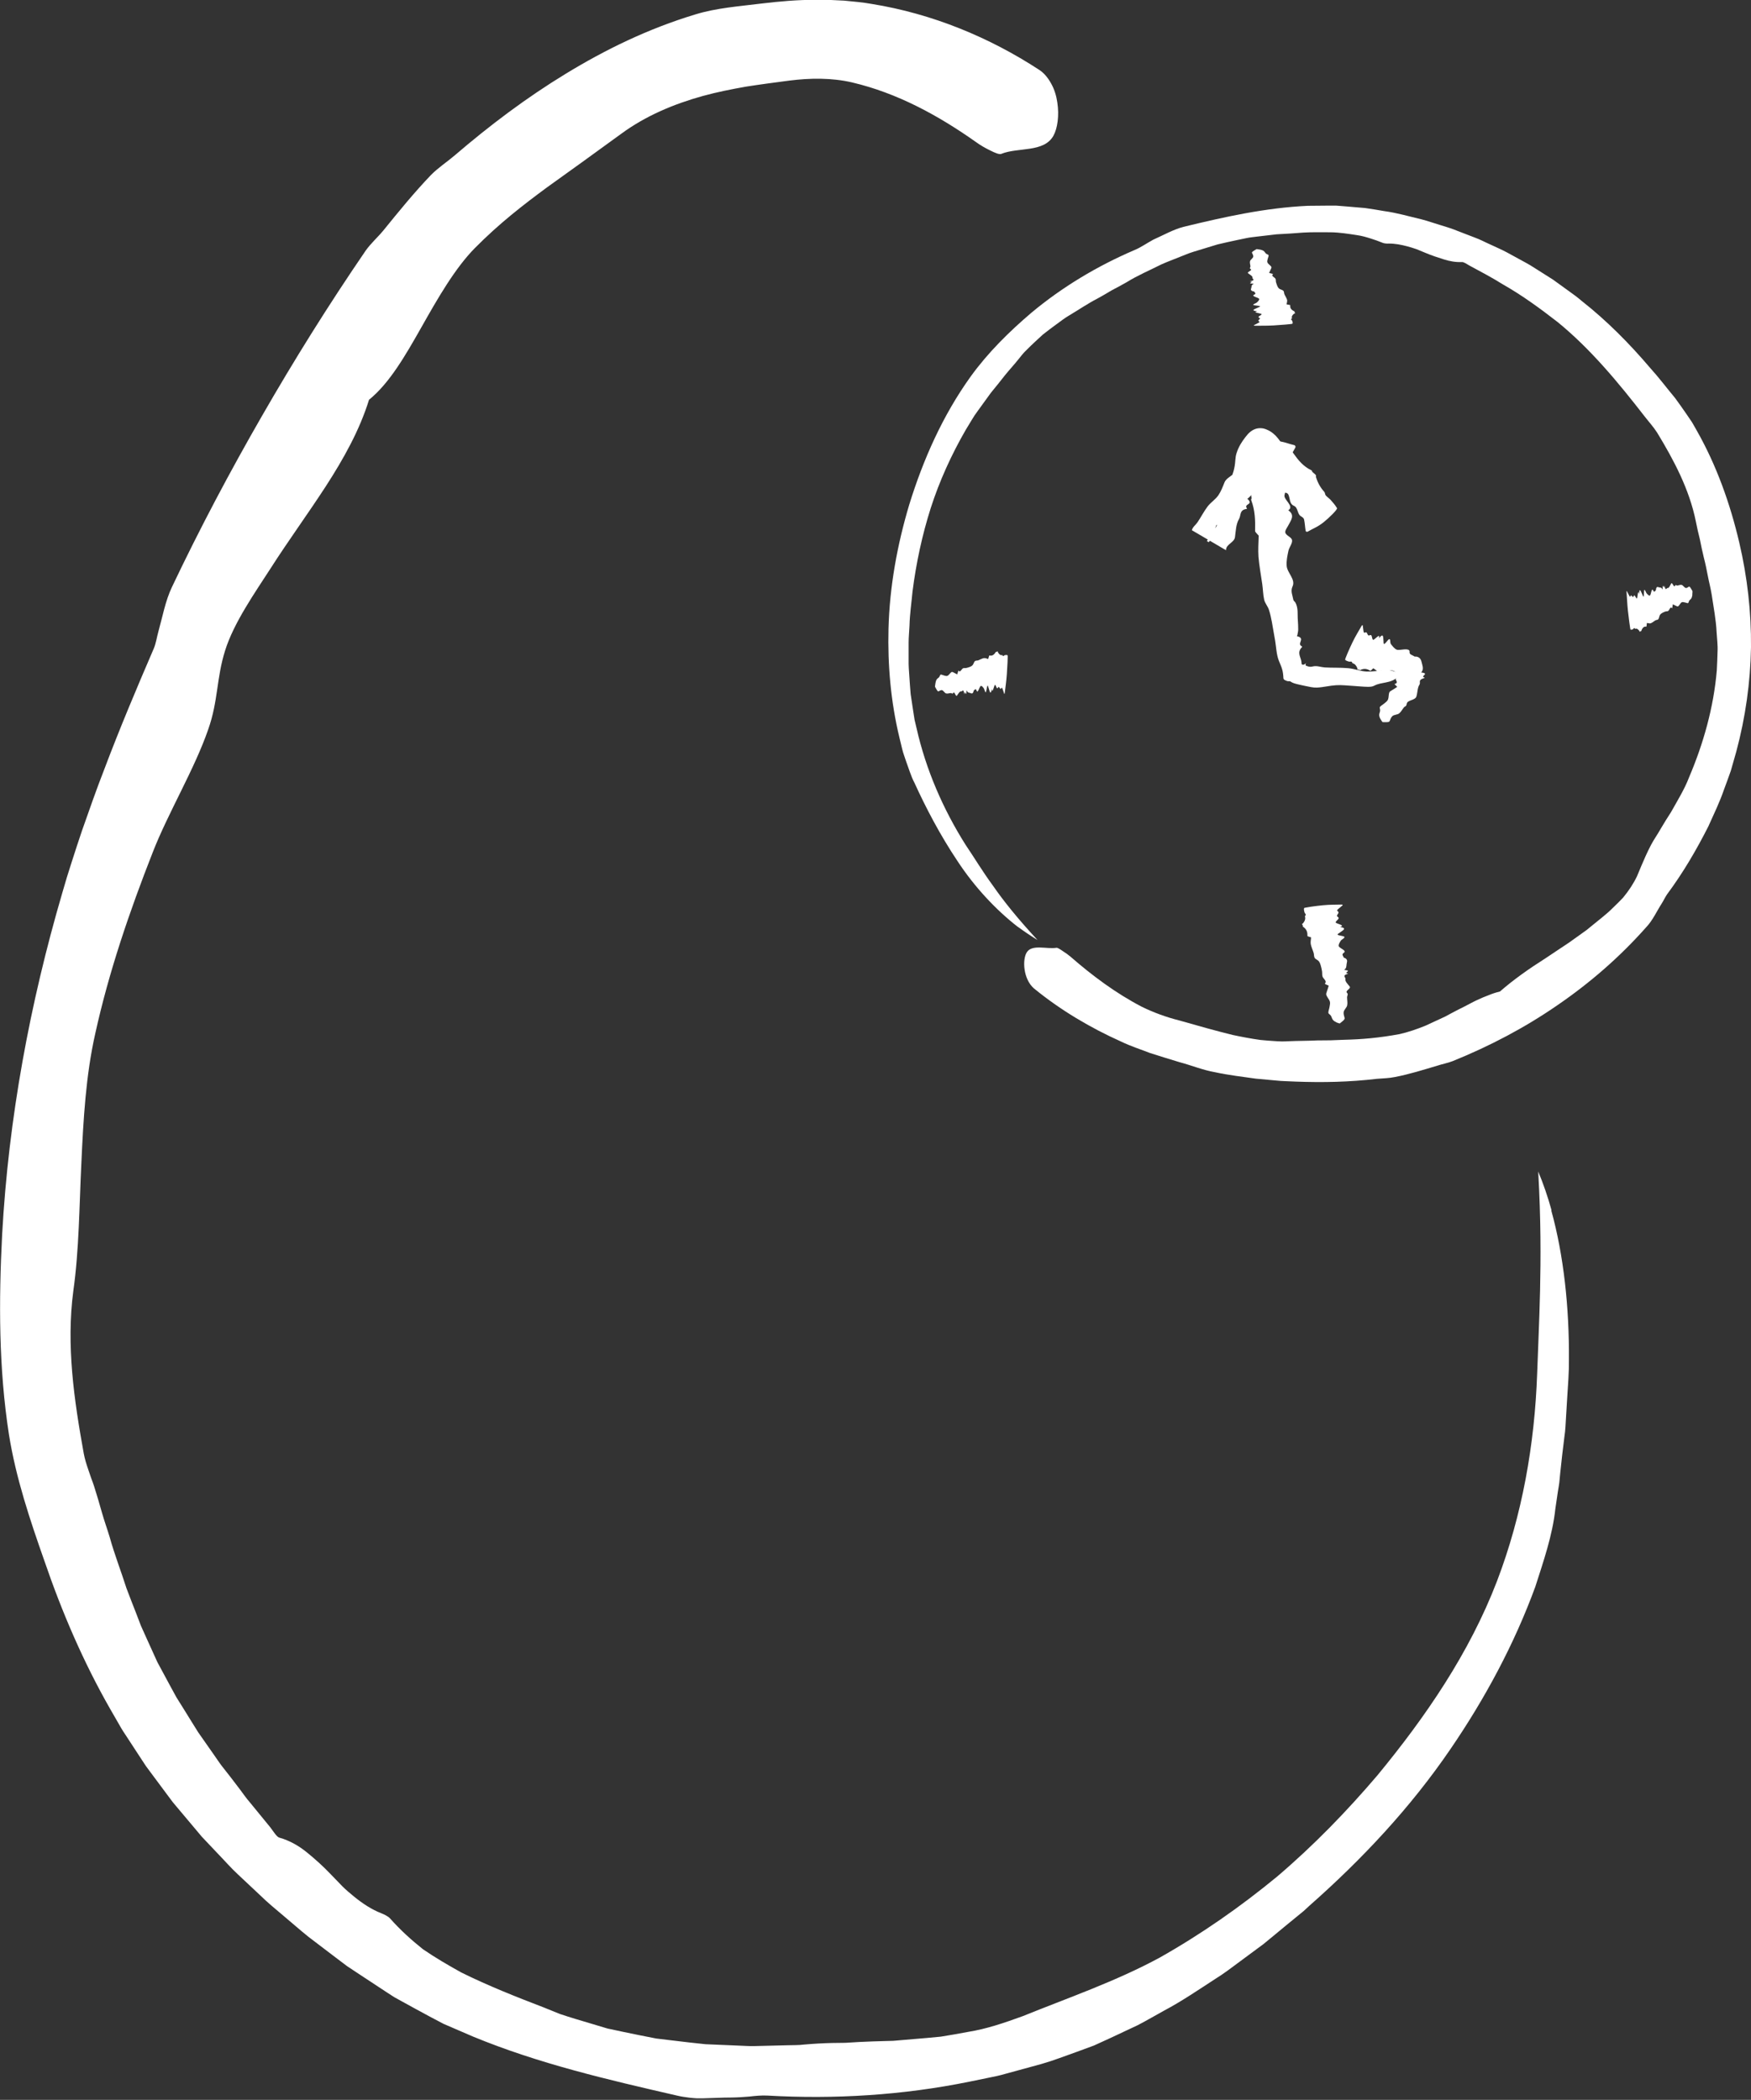 <?xml version="1.0" encoding="UTF-8"?>
<svg id="Layer_2" data-name="Layer 2" xmlns="http://www.w3.org/2000/svg" viewBox="0 0 301.01 361.07">
  <rect x="0" y="0" width="301.01" height="361.07" fill="#333333" stroke="none"/>
  <defs>
    <style>
      .cls-1 {
        fill: none;
      }

      .cls-2 {
        fill: #fff;
      }
    </style>
  </defs>
  <g id="Layer_2-2" data-name="Layer 2">
    <g>
      <g>
        <path class="cls-1" d="M269.69,200.74c1.79,12.73,2.48,24.82,1.89,35.75-5.63,103.28-126.37,160.33-210.79,99.85C-15.21,281.91-.84,192.05,31.01,116.35,56.9,54.85,113.24-26.81,181.01,23.54"/>
        <path class="cls-2" d="M266.68,208.15c2.14,7.72,3.09,16.69,3.03,25.62.02,2.23-.16,4.45-.3,6.66-.07,1.11-.14,2.21-.2,3.3-.07,1.1-.1,2.19-.27,3.26-.27,2.15-.52,4.27-.73,6.35-.05.52-.1,1.04-.15,1.56-.06.51-.16,1.02-.24,1.52-.15,1.01-.3,2.01-.44,2.99-.48,4.55-2.04,9.03-3.45,13.43-3.63,9.91-8.66,19.25-14.59,27.92-6.85,10.04-15.2,18.96-24.28,26.96l-.94.87-.99.81-1.98,1.62c-1.32,1.08-2.62,2.19-3.95,3.26l-4.12,3.05c-1.37,1.02-2.74,2.07-4.19,2.96-2.87,1.86-5.71,3.81-8.75,5.42-1.5.83-2.99,1.7-4.52,2.5l-4.68,2.2-2.89,1.32-2.99,1.1c-2,.7-3.98,1.49-6.03,2.07l-6.15,1.68c-1.02.3-2.06.52-3.1.72l-3.12.64c-11.44,2.33-23.15,3.05-34.74,2.39-1.02-.05-2.06.05-3.1.17-1.04.09-2.09.16-3.14.17-1.56,0-3.17.1-4.76.13h-1.19c-.39-.02-.78-.06-1.17-.1-.78-.09-1.54-.21-2.28-.39-11.92-2.74-23.63-5.45-34.98-10.13-1.68-.73-3.37-1.45-5.05-2.18-1.63-.84-3.24-1.72-4.86-2.6l-2.42-1.33-1.21-.67-1.16-.75-4.62-3.04-2.31-1.53-2.21-1.67-4.4-3.35c-1.44-1.15-2.82-2.38-4.23-3.56-1.41-1.19-2.84-2.36-4.15-3.65l-3.75-3.52c-1.26-1.16-2.38-2.47-3.58-3.7l-1.77-1.87-.89-.94-.83-.99-3.32-3.95-.83-.99-.77-1.03-1.54-2.07-1.54-2.07-.77-1.04-.71-1.08-2.83-4.33c-.49-.71-.92-1.46-1.34-2.21l-1.29-2.24c-4.59-8.04-8.27-16.61-11.27-25.38-2.5-7.1-4.91-14.27-6.11-21.77-1.77-11.39-1.76-22.98-1.17-34.41,1.1-19.99,4.77-39.71,10.35-58.77.51-1.8,1.06-3.59,1.64-5.37.58-1.78,1.14-3.56,1.75-5.33,1.24-3.52,2.47-7.06,3.83-10.54,2.64-7,5.53-13.85,8.49-20.72.39-.91.52-1.93.79-2.9.72-2.57,1.2-5.29,2.34-7.69,4.8-10.1,9.98-19.87,15.5-29.46,5.52-9.6,11.39-19.01,17.8-28.38.87-1.24,2.08-2.3,3.06-3.49,2.62-3.23,5.25-6.47,8.16-9.51,1.21-1.23,2.68-2.19,4.02-3.32,6.15-5.28,12.43-10,19.21-14.13,6.77-4.12,14.06-7.7,22.26-10.18,3.63-1.11,7.49-1.38,11.24-1.85,3.15-.38,6.33-.66,9.52-.65,1.6-.05,3.19.07,4.79.14,1.58.16,3.18.28,4.75.57,10.44,1.68,20.27,5.78,28.73,11.3.9.57,1.59,1.45,2.12,2.42.54.97.88,2.08,1.04,3.21.35,2.24.04,4.46-.67,5.74-1.65,2.93-6.08,1.93-8.99,3.12-.31.12-1.05-.18-1.88-.6-.84-.4-1.75-.94-2.38-1.4-6.52-4.61-13.57-8.47-21.38-10.3-3.47-.81-7.23-.76-10.77-.31-2.49.33-4.97.65-7.45,1.04-2.48.44-4.97.93-7.44,1.61-4.93,1.37-9.81,3.4-14.04,6.52-4.69,3.43-8.7,6.3-12.78,9.23-4.03,2.98-8.09,6.1-12.33,10.38-3.44,3.49-6.38,8.63-9.17,13.57-2.8,4.95-5.52,9.68-9.04,12.53-1.62,5.22-4.34,10.1-7.43,14.88-3.09,4.76-6.51,9.45-9.47,14.08-2.67,4.15-6.35,9.36-7.85,14.19-1.5,4.78-1.16,8.63-2.9,13.55-2.36,6.83-6.87,14.29-9.53,21.11-3.98,10.14-7.54,20.53-9.88,31.16-1.63,7.2-2.05,14.81-2.39,22.27-.37,7.49-.38,14.84-1.38,21.97-1.25,9.41.14,18.86,1.79,27.98.18.97.48,1.91.8,2.84l.48,1.4c.17.46.35.92.5,1.4.46,1.46.9,2.92,1.31,4.4.41,1.47.94,2.91,1.38,4.38.82,2.96,1.94,5.81,2.87,8.74.53,1.44,1.11,2.86,1.66,4.29l.82,2.15.94,2.09c.63,1.39,1.26,2.79,1.89,4.17.72,1.34,1.44,2.68,2.16,4.01l1.13,2.07,1.25,2c.84,1.33,1.64,2.68,2.49,4.01l2.71,3.87c.46.64.88,1.31,1.36,1.93l1.46,1.86c.56.72,1.12,1.45,1.67,2.19.55.74,1.07,1.49,1.68,2.19l3.5,4.28c.49.64,1.1,1.64,1.53,1.77,1.86.53,3.42,1.44,4.81,2.58,1.4,1.14,2.78,2.38,4.07,3.74l1.96,2.03c.66.67,1.39,1.26,2.1,1.85,1.44,1.16,2.97,2.18,4.66,2.83.48.2,1.17.52,1.49.9,1.7,1.92,3.6,3.65,5.62,5.26,2.11,1.45,4.35,2.76,6.61,4.01,4.64,2.3,9.48,4.21,14.25,6.04l2.66,1.08c.9.32,1.82.58,2.73.87l5.48,1.64c1.86.41,3.73.79,5.59,1.17l2.79.55,2.83.34c1.88.22,3.76.46,5.64.64l5.66.24c.94.02,1.88.12,2.82.08l2.83-.07,2.82-.07c.94-.03,1.88,0,2.81-.12,1.6-.14,3.18-.23,4.76-.27.79-.01,1.57-.02,2.36-.03.78-.05,1.56-.09,2.34-.14,1.56-.08,3.12-.13,4.68-.17l1.17-.03,1.17-.1,2.34-.2c1.56-.14,3.13-.25,4.7-.42,1.56-.25,3.12-.52,4.69-.82,3.16-.5,6.24-1.56,9.35-2.69,7.83-3.17,16.04-5.99,23.6-10.09,7.15-4.04,13.9-8.75,20.21-13.96,6.24-5.32,11.94-11.19,17.23-17.41,8.27-10.04,15.78-20.99,20.52-33.34,4.35-11.39,6.48-23.55,6.91-35.71.15-4.33.37-8.8.5-14.3.12-5.5.16-12.03-.32-20.44.87,2.08,1.64,4.31,2.29,6.66Z"/>
      </g>
      <g>
        <path class="cls-1" d="M176.57,163.65c-43.79-39.47-25.66-112.25,32.1-125.53,57.54-13.23,106.17,44.12,83.88,98.7-18.84,46.15-79.05,60.11-115.98,26.83Z"/>
        <path class="cls-2" d="M174.95,159.36c-3.72-2.89-7.41-6.82-10.33-11.27-2.96-4.42-5.44-9.14-7.4-13.45-.32-.6-.57-1.24-.8-1.88-.23-.65-.46-1.3-.69-1.95-.21-.66-.47-1.31-.63-1.99-.16-.67-.33-1.35-.49-2.02-1.47-6.12-2.03-12.42-1.87-18.69.19-7.25,1.5-14.43,3.57-21.35,2.4-7.76,5.75-15.32,10.55-22.01,2.96-4.1,6.6-7.7,10.44-10.97,5.34-4.46,11.36-8.05,17.72-10.78,1.13-.46,2.15-1.21,3.26-1.8,1.69-.75,3.4-1.73,5.16-2.19,7.08-1.72,14.08-3.28,21.38-3.62l3.27-.03h1.64s1.64.13,1.64.13l3.28.28c1.09.14,2.17.34,3.26.52,2.18.29,4.3.92,6.44,1.42,1.06.27,2.1.65,3.15.96,1.05.33,2.11.63,3.12,1.06l2.86,1.1c.96.34,1.86.84,2.8,1.25.92.44,1.87.83,2.77,1.32l2.69,1.47c.45.25.9.48,1.34.75l1.3.82,2.59,1.64,2.49,1.8c.83.6,1.67,1.19,2.44,1.86,4.32,3.4,8.22,7.34,11.78,11.53,1.51,1.66,2.84,3.45,4.28,5.17.67.9,1.3,1.82,1.95,2.75l.95,1.4c.29.48.56.98.84,1.47,3.39,5.98,5.73,12.55,7.3,19.26,1.37,5.87,2.07,11.91,2.01,17.97-.1,6.05-.96,12.1-2.53,17.95l-.94,3.3c-.37,1.08-.78,2.15-1.17,3.22-.74,2.16-1.74,4.22-2.68,6.31-2.06,4.08-4.38,8.04-7.11,11.71-.34.5-.59,1.06-.92,1.58-.88,1.36-1.56,2.93-2.69,4.1-4.55,5.14-9.71,9.6-15.29,13.42-5.57,3.84-11.58,7-17.93,9.57-.85.34-1.8.5-2.69.8-2.4.71-4.79,1.47-7.25,1.94-1.01.21-2.04.23-3.08.31-4.78.57-9.39.65-13.98.48-1.15-.07-2.3-.06-3.44-.19-1.15-.11-2.3-.21-3.45-.32-2.3-.33-4.63-.59-6.97-1.1-2.09-.36-4.08-1.19-6.12-1.73-1.69-.51-3.38-1.03-5.06-1.57-1.65-.64-3.34-1.18-4.94-1.95-5.35-2.4-10.46-5.43-15-9.14-1.9-1.61-2.05-5.05-1.24-6.26.92-1.39,3.44-.48,5.08-.75.17-.03.59.22,1.06.55.49.3,1.02.69,1.38,1,3.73,3.25,7.74,6.25,12.23,8.59,2.02.99,4.23,1.8,6.43,2.35,3.07.87,6.13,1.75,9.24,2.51,1.56.33,3.14.63,4.73.85.8.08,1.6.14,2.39.19.8.06,1.6.09,2.4.03,1.78-.08,3.41-.06,4.98-.14.79,0,1.55-.02,2.31-.02.76-.03,1.51-.06,2.27-.09,3.02-.07,6.05-.32,9.58-.98,1.42-.32,2.93-.83,4.45-1.45.75-.34,1.51-.7,2.27-1.05l1.14-.53,1.11-.6c.74-.39,1.47-.77,2.19-1.12.72-.36,1.41-.76,2.1-1.08.69-.33,1.38-.61,2.04-.86.65-.27,1.3-.48,1.94-.63,2.38-2.08,5.02-3.93,7.81-5.7,1.37-.92,2.75-1.84,4.12-2.75.67-.48,1.34-.96,2-1.43.33-.24.66-.48.99-.71.31-.26.62-.51.93-.76,1.1-.92,2.43-1.89,3.59-3.06.59-.57,1.18-1.14,1.73-1.73.51-.62.97-1.24,1.37-1.86.39-.62.73-1.2,1.01-1.79.25-.6.5-1.19.74-1.77.49-1.16.99-2.31,1.68-3.64.48-.92,1.12-1.8,1.66-2.77.56-.96,1.17-1.93,1.79-2.89,1.11-1.99,2.34-3.97,3.09-5.96,2.48-5.82,4.23-12.04,4.77-18.39.06-1.08.1-2.16.13-3.25.06-1.09-.1-2.18-.16-3.28-.1-2.19-.53-4.36-.85-6.52-.17-1.08-.46-2.14-.66-3.2-.21-1.06-.41-2.12-.69-3.16-.25-1.05-.48-2.09-.68-3.14-.26-1.03-.5-2.06-.7-3.11-1.11-5.48-3.77-10.5-6.64-15.22-.63-.99-1.43-1.86-2.15-2.79-4.47-5.76-9.26-11.58-14.96-16.23-3-2.33-6.07-4.58-9.38-6.46-1.87-1.17-3.82-2.2-5.77-3.25-.41-.25-1-.62-1.26-.61-1.12.05-2.17-.14-3.19-.47-1.03-.32-2.08-.67-3.1-1.1l-1.55-.64c-.52-.19-1.06-.34-1.59-.49-1.06-.28-2.13-.49-3.19-.48-.31.02-.76-.01-1.03-.12-.7-.29-1.42-.54-2.15-.77-.73-.23-1.47-.44-2.23-.55-1.51-.23-3.05-.48-4.6-.5-1.55,0-3.1-.04-4.65.05-1.55.13-3.09.22-4.62.3l-3.42.4c-.57.08-1.14.12-1.7.24l-1.68.35c-1.12.25-2.24.47-3.35.75l-3.28,1c-.54.17-1.09.32-1.63.52l-1.59.63c-1.05.43-2.12.82-3.15,1.28-2.02,1.02-4.11,1.9-6.02,3.09-.83.48-1.68.92-2.51,1.36-.81.49-1.62.96-2.44,1.41-1.67.86-3.2,1.91-4.81,2.87-.82.47-1.55,1.05-2.31,1.6-.76.56-1.52,1.12-2.27,1.72-.71.64-1.41,1.29-2.11,1.96-.34.34-.69.68-1.04,1.03-.34.35-.64.75-.95,1.13-.78.99-1.65,1.92-2.45,2.91-.78,1.01-1.59,2-2.4,2.99l-2.26,3.12c-.39.51-.74,1.05-1.07,1.61l-1,1.65c-2.45,4.25-4.5,8.74-6.01,13.42-1.49,4.68-2.52,9.5-3.14,14.37-.18,1.95-.47,3.9-.52,5.86-.04.98-.15,1.96-.15,2.95v2.95c-.02.99.06,1.97.13,2.95.07.98.13,1.97.22,2.95l.44,2.93.23,1.47.34,1.44c1.61,7.14,4.56,13.93,8.44,20.08,1.46,2.14,2.81,4.44,4.73,7.06,1.85,2.67,4.26,5.66,7.63,9.3-1.11-.68-2.26-1.45-3.42-2.3Z"/>
      </g>
      <path class="cls-2" d="M229.75,175.79c-1.04-.45-.61-.98-1.23-1.41-.18-.12-.17-.25-.16-.37.03-.28.15-.56.19-.84.05-.32.15-.65.06-.97-.11-.36-.47-.73-.6-1.09-.08-.22.03-.45.1-.67.09-.31.23-.62.3-.93.01-.05-.22-.11-.3-.16-.13-.08-.42-.16-.34-.24.32-.33-.04-.64-.28-.95-.29-.37-.15-.76-.22-1.14-.06-.35-.13-.71-.24-1.06-.07-.24-.15-.47-.34-.7-.15-.19-.59-.36-.69-.55-.15-.29-.09-.58-.18-.87-.15-.5-.4-1-.49-1.5-.07-.38.04-.77.05-1.15,0-.03-.12-.04-.18-.07-.16-.06-.44-.11-.44-.18.01-.57-.05-1.12-.81-1.63-.05-.03.06-.08.04-.12-.04-.1-.14-.2-.16-.3,0-.04.15-.09.18-.14.33-.42.44-.79.32-1.18-.03-.09.17-.19.15-.28-.03-.14-.19-.28-.23-.42-.06-.24-.13-.47-.07-.72.03-.1,2.06-.38,3.24-.49,1.35-.13,2.11-.08,3.15-.12.22,0,.29.07.24.12-.27.26-.66.53-.9.78-.1.11,0,.21.12.31.31.28-.48.64-.06.9.46.3-.24.58-.36.92-.1.27,1.85.51.76.82,1.29.21.45.59.03.92-.19.15-.63.34-.38.46.25.12.97.17,1.08.31.16.19-.48.46-.61.67-.19.31-.4.62-.36.91.06.4,1.5.76.86,1.19-.42.28-.07.53.01.79.02.05.24.1.31.15.46.33.19.7.17,1.05,0,.18-.03.36-.09.55-.03.11-.15.21-.23.32-.02.02-.15.06-.07.07,1.49.15-.24.43.59.61.06.01.09.03.04.05-1.08.31-.37.59-.43.89-.09.44.39.86.73,1.3.29.37-.85.72-.45,1.1.25.24,0,.49,0,.74,0,.47.12.94.02,1.41-.08.38-.53.74-.6,1.12-.06.34.07.69.16,1.04.06.25-.27.5-.84.95-.24-.06-.43-.13-.59-.2Z"/>
      <path class="cls-2" d="M216.6,42.91c1.06.23.66.6,1.3.84.18.07.19.15.18.23-.02.18-.12.37-.16.56-.04.21-.13.43-.02.64.12.23.49.45.64.68.09.14-.02.29-.08.44-.08.21-.21.41-.28.62-.01.04.22.06.31.09.14.05.42.09.34.15-.32.23.05.41.29.61.29.24.16.5.23.74.07.23.14.46.24.69.07.15.15.31.34.45.15.12.59.22.69.35.15.19.09.38.17.57.14.33.38.66.47.99.06.25-.06.51-.08.77,0,.02.12.03.18.04.16.04.44.07.44.11-.03.38.02.75.76,1.08.05.02-.06.05-.05.08.04.07.13.13.15.2,0,.03-.15.06-.19.09-.35.28-.47.53-.37.79.02.06-.17.13-.16.18.02.1.18.19.21.28.05.16.1.32.03.48-.03.07-2.07.23-3.26.3-1.35.07-2.12.04-3.15.05-.22,0-.28-.05-.23-.08.29-.17.69-.34.94-.5.11-.07,0-.14-.1-.2-.29-.18.5-.41.1-.58-.44-.19.27-.38.4-.6.11-.18-1.82-.32-.73-.53-1.28-.12-.43-.38,0-.59.19-.1.64-.23.39-.3-.25-.08-.97-.1-1.08-.19-.15-.12.49-.3.62-.44.2-.2.41-.4.38-.59-.05-.26-1.49-.46-.85-.75.42-.19.07-.34,0-.51-.02-.04-.24-.06-.31-.09-.45-.2-.18-.45-.17-.67,0-.12.03-.24.09-.35.03-.07.15-.14.23-.21.02-.02.15-.04.07-.05-1.49-.05.24-.28-.59-.37-.06,0-.09-.02-.04-.03,1.08-.24.37-.4.42-.59.08-.29-.41-.54-.75-.8-.29-.22.83-.5.43-.72-.26-.14-.02-.31-.03-.47-.02-.3-.15-.6-.07-.9.07-.24.5-.51.55-.75.04-.23-.1-.44-.21-.66-.08-.16.25-.34.79-.66.24.03.43.06.59.09Z"/>
      <path class="cls-2" d="M160.81,117.47c.19-1.06.54-.66.77-1.3.06-.18.14-.18.22-.17.17.02.35.12.52.16.2.04.4.13.59.03.22-.11.43-.48.65-.62.14-.09.28.03.42.09.19.09.38.22.57.29.03.01.06-.21.1-.3.05-.13.1-.41.15-.33.2.32.39-.04.59-.27.23-.28.48-.13.71-.19.22-.05.44-.11.67-.21.15-.06.3-.13.45-.31.12-.14.25-.57.37-.66.19-.14.37-.06.56-.13.33-.12.66-.33.99-.39.25-.04.49.1.73.15.02,0,.04-.12.06-.18.05-.15.11-.43.15-.42.37.07.72.05,1.13-.65.03-.05.05.07.07.06.07-.03.14-.12.21-.13.03,0,.05.15.07.19.23.37.46.53.72.46.06-.02.1.19.16.18.1-.01.2-.15.3-.17.16-.03.32-.06.47.03.06.04-.04,2.08-.13,3.27-.1,1.35-.23,2.1-.35,3.13-.02.22-.08.28-.1.22-.11-.3-.22-.72-.34-.99-.05-.12-.13-.02-.2.08-.2.27-.32-.55-.52-.17-.22.42-.31-.31-.5-.46-.16-.12-.48,1.78-.56.67-.24,1.26-.38.39-.54-.06-.07-.2-.15-.65-.24-.41-.09.24-.18.95-.26,1.06-.12.14-.23-.52-.34-.66-.17-.22-.33-.45-.51-.42-.24.03-.53,1.45-.74.79-.14-.43-.31-.1-.46-.03-.03.01-.07.23-.1.3-.21.44-.41.15-.62.13-.1-.01-.21-.04-.32-.11-.06-.04-.12-.16-.18-.24-.01-.02-.03-.15-.04-.07-.11,1.48-.25-.26-.36.58,0,.06-.02.09-.03.04-.17-1.08-.34-.39-.51-.45-.26-.09-.5.39-.75.72-.21.29-.43-.84-.64-.45-.13.25-.28,0-.43.02-.27.01-.54.14-.82.06-.22-.07-.46-.51-.68-.56-.2-.04-.4.1-.6.2-.14.08-.31-.25-.61-.79.02-.24.05-.43.08-.59Z"/>
      <path class="cls-2" d="M290.94,102.21c-.13,1.07-.47.68-.65,1.32-.05.18-.12.19-.19.18-.16-.02-.33-.11-.49-.13-.19-.03-.38-.11-.55,0-.19.13-.36.51-.55.66-.12.09-.25-.01-.38-.06-.18-.07-.37-.2-.55-.25-.03-.01-.04.22-.06.31-.03.14-.05.42-.1.34-.21-.31-.35.07-.51.32-.19.3-.42.18-.62.25-.19.07-.39.15-.58.27-.13.08-.25.16-.37.35-.09.16-.16.59-.26.7-.15.16-.32.1-.48.19-.27.15-.54.41-.82.51-.21.07-.44-.04-.66-.05-.01,0-.02.12-.03.18-.02.16-.03.44-.07.44-.33-.02-.64.05-.89.8-.02.05-.05-.06-.07-.05-.05.04-.1.14-.16.16-.02,0-.06-.15-.09-.18-.26-.33-.48-.45-.7-.34-.05.02-.12-.17-.17-.15-.08.03-.15.18-.23.22-.13.06-.27.12-.41.05-.06-.03-.32-2.06-.45-3.24-.14-1.35-.15-2.11-.23-3.14-.02-.22.02-.29.05-.23.16.28.33.68.48.92.07.11.12,0,.17-.11.14-.3.38.49.51.08.14-.45.34.25.54.38.16.1.17-1.83.41-.75.03-1.28.3-.44.51-.02.09.19.23.63.28.38.05-.25.03-.97.1-1.08.09-.16.29.48.41.61.18.19.37.4.53.36.22-.06.31-1.5.59-.87.19.41.3.06.44-.03.03-.02.04-.24.06-.31.15-.46.37-.2.57-.19.1,0,.2.02.31.07.06.03.13.14.2.22.01.02.05.15.04.06-.04-1.49.26.23.28-.61,0-.06.01-.09.02-.04.27,1.06.36.35.53.4.25.07.44-.43.64-.78.18-.3.48.81.65.4.11-.26.27-.03.4-.04.26-.03.5-.18.77-.11.21.06.46.48.68.52.2.04.37-.12.55-.23.13-.08.3.23.61.77,0,.24-.02.43-.04.6Z"/>
      <path class="cls-2" d="M240.29,116.4c-1.18,1.16-2.8.83-4.04,1.5-.36.19-.73.2-1.1.2-.84-.01-1.69-.11-2.53-.16-.97-.05-1.94-.18-2.91-.12-1.09.06-2.21.36-3.31.41-.68.03-1.35-.15-2.01-.28-.46-.09-.92-.2-1.35-.3-.43-.11-.85-.21-1.2-.47-.12-.09-.42,0-.59-.08-.25-.1-.59-.19-.62-.48-.03-.59-.08-1.08-.23-1.57-.15-.52-.37-.95-.55-1.42-.43-1.11-.45-2.29-.64-3.44l-.56-3.21c-.14-.72-.28-1.44-.52-2.15-.19-.58-.68-1.12-.81-1.71-.2-.89-.2-1.79-.33-2.69-.22-1.57-.52-3.13-.65-4.71-.08-1.19,0-2.39.04-3.58,0-.08-.12-.16-.18-.23-.16-.21-.44-.42-.44-.63.04-1.78.01-3.51-.67-5.28-.05-.12.07-.24.06-.36-.03-.32-.11-.65-.11-.97,0-.13.16-.26.2-.39.39-1.23.59-2.36.56-3.6,0-.27.21-.54.22-.81,0-.46-.11-.92-.11-1.38,0-.76.02-1.52.16-2.27.06-.32,2.12-.46,3.31-.39,1.35.08,2.08.48,3.11.71.21.05.26.29.19.42-.34.66-.81,1.32-1.11,1.99-.13.3-.05.63.03.95.22.89-.62,1.73-.27,2.63.38.99-.35,1.64-.52,2.62-.15.8,1.77,1.91.65,2.59,1.26.86.4,1.81-.05,2.7-.2.39-.64.9-.39,1.3.25.4.97.66,1.08,1.07.15.57-.47,1.27-.6,1.86-.19.88-.38,1.76-.31,2.63.08,1.19,1.59,2.34,1,3.55-.37.8.02,1.54.15,2.3.03.16.26.3.35.46.53.97.33,2.04.42,3.05.04.53.06,1.06.06,1.59,0,.31-.09.63-.14.94-.01.07-.13.18-.05.2,1.53.38-.11,1.26.79,1.73.06.03.1.09.06.14-.97.97-.16,1.75-.1,2.59l.02.24s0,.03,0,.05c0,.03.03.06.05.08.04.05.11.08.19.08.16.01.38-.12.49-.28.08-.13-.05.07-.04.27,0,.05,0,.1.03.15.12.05.25.1.37.14.25.07.52.1.8.02.71-.19,1.39.11,2.09.16,1.34.08,2.68.01,4.02.13,1.07.09,2.14.54,3.22.58,1,.03,1.99-.14,2.97-.29.7-.11,1.46.17,2.84.62-.15.25-.32.46-.5.63Z"/>
      <path class="cls-2" d="M212.57,81.99c.46,1.4-.53,2.34-.5,3.53,0,.34-.15.61-.31.86-.37.57-.82,1.1-1.21,1.66-.45.65-.96,1.26-1.31,1.97-.39.8-.59,1.74-.99,2.55-.12.24-.29.46-.46.67l-.32-.19.45-.71c.4-.64.86-1.26,1.25-1.91.07-.11-.08-.33-.1-.49-.03-.24-.2-.55-.04-.69.63-.57.64-1.42.76-2.23.15-.96.69-1.76,1.04-2.63.33-.81.65-1.63.93-2.46.2-.56.38-1.1.48-1.74.14-.63.08-1.51.33-2.25.35-1.14.96-2.04,1.51-2.75.48-.63.99-1.19,1.84-1.46.42-.12.88-.12,1.23-.05.36.08.66.2.99.37.49.26,1.03.68,1.52,1.29.49.61.93,1.31,1.4,1.94.06.08.2.07.31.11.27.1.65.14.84.39.45.61.55.75.79,1.06.22.27.45.54.7.79.5.5,1.07.93,1.78,1.27.09.04.06.19.13.26.18.18.41.33.58.52.07.08,0,.26.04.37.31,1,.76,1.8,1.42,2.53.15.16.12.46.26.62.24.28.57.48.82.75.4.45.8.9,1.11,1.43.13.22-1.35,1.66-2.28,2.41-1.06.85-1.83,1.09-2.73,1.62-.19.11-.36,0-.38-.13-.11-.63-.13-1.33-.27-1.94-.06-.27-.31-.42-.54-.56-.67-.4-.46-1.47-1.21-1.8-.83-.37-.6-1.25-.98-1.98-.3-.59-2.37-.13-1.84-1.25-1.44.22-1.24-.94-1.32-1.78-.09-.44.21-.79-.08-.77-.26.06-.73.62-.82.68-.11.1.11-.68.03-1.02-.09-.43-.22-1.11-.54-1.17-.24-.03-.34.75-.28,1.26.03.53.13.8-.1.52-.33-.32-.21.24-.21.4,0,.04.16.21.21.27.08.1.12.15.14.19.03-.02-.04.14-.07.22-.04.1-.09.19-.14.29-.2.38-.45.73-.64,1.11-.2.39-.41.77-.66,1.14-.14.21-.36.39-.55.58-.04.04-.2.05-.13.12,1.14,1.05-.67.81-.12,1.6.04.06.05.12-.02.13-1.28.16-.95,1.11-1.31,1.72-.54.91-.55,2.06-.7,3.14-.13.93-1.51,1.19-1.54,2.18v.06s-5.87-3.44-5.87-3.44c.14-.57.65-.89.96-1.35.61-.9,1.1-1.88,1.76-2.75.53-.69,1.36-1.2,1.85-1.93.45-.67.74-1.44,1.04-2.19.21-.54.79-.9,1.79-1.61.15.23.25.45.32.67Z"/>
      <path class="cls-2" d="M237.32,123.66c-.55-.99.11-1.11-.11-1.82-.06-.2.01-.29.1-.38.2-.19.45-.32.66-.5.24-.21.51-.38.64-.68.14-.34.09-.84.21-1.19.08-.22.3-.3.49-.42.26-.17.58-.34.86-.55.05-.04-.14-.17-.2-.24-.08-.11-.32-.26-.2-.28.53-.12.34-.45.21-.67-.07-.13-.03-.23.04-.35.07-.12.18-.26.18-.41,0-.25-.15-.52-.41-.69-.17-.12-.37-.21-.7-.22-.27-.01-.83.16-1,.17-.26.01-.3-.09-.47-.1-.31-.01-.63.08-.81.07-.03.04-.43-.3-.72-.49-.02-.01-.1.09-.15.13-.13.11-.31.33-.37.3-.48-.29-.98-.5-1.79-.1-.05.03-.04-.09-.08-.1-.11-.01-.24.02-.33,0-.04-.01,0-.17-.03-.23-.19-.49-.44-.77-.83-.87-.08-.02-.07-.24-.16-.26-.14-.05-.33.02-.47-.02-.23-.07-.46-.13-.64-.31-.07-.07.75-1.95,1.27-3.02.59-1.22,1.03-1.85,1.53-2.76.11-.19.2-.21.22-.14.07.36.09.83.17,1.16.04.15.18.1.31.05.38-.13.28.72.7.5.47-.25.35.49.57.76.18.22,1.34-1.35,1.05-.26.81-1.02.71-.11.77.41.03.23-.03.71.2.55.22-.16.62-.76.79-.8.26-.04.09.61.3.87.32.39.58.77.99.94.27.11.81-.02,1.31-.05.5-.03.95.04.9.43-.07.5.51.54.83.79.07.05.33,0,.44.04.74.21.74.81.89,1.3.08.26.13.54.11.82-.01.17-.11.34-.19.5-.02.04-.15.1-.06.1.75.07.69.25.53.41-.16.17-.42.31-.01.45.06.02.09.05.03.07-.09.03-.17.06-.25.09-.89.32-.39.68-.62,1.06-.37.56-.3,1.27-.53,2.04-.09.33-.51.5-.89.64-.38.15-.73.27-.78.65-.03.14-.05.2-.07.25-.03.05-.07.09-.12.13-.1.07-.22.12-.29.21-.28.34-.47.76-.83,1.04-.29.22-.86.21-1.13.44-.25.22-.36.55-.49.87-.1.22-.51.2-1.22.18-.15-.19-.26-.36-.34-.51Z"/>
    </g>
  </g>
</svg>